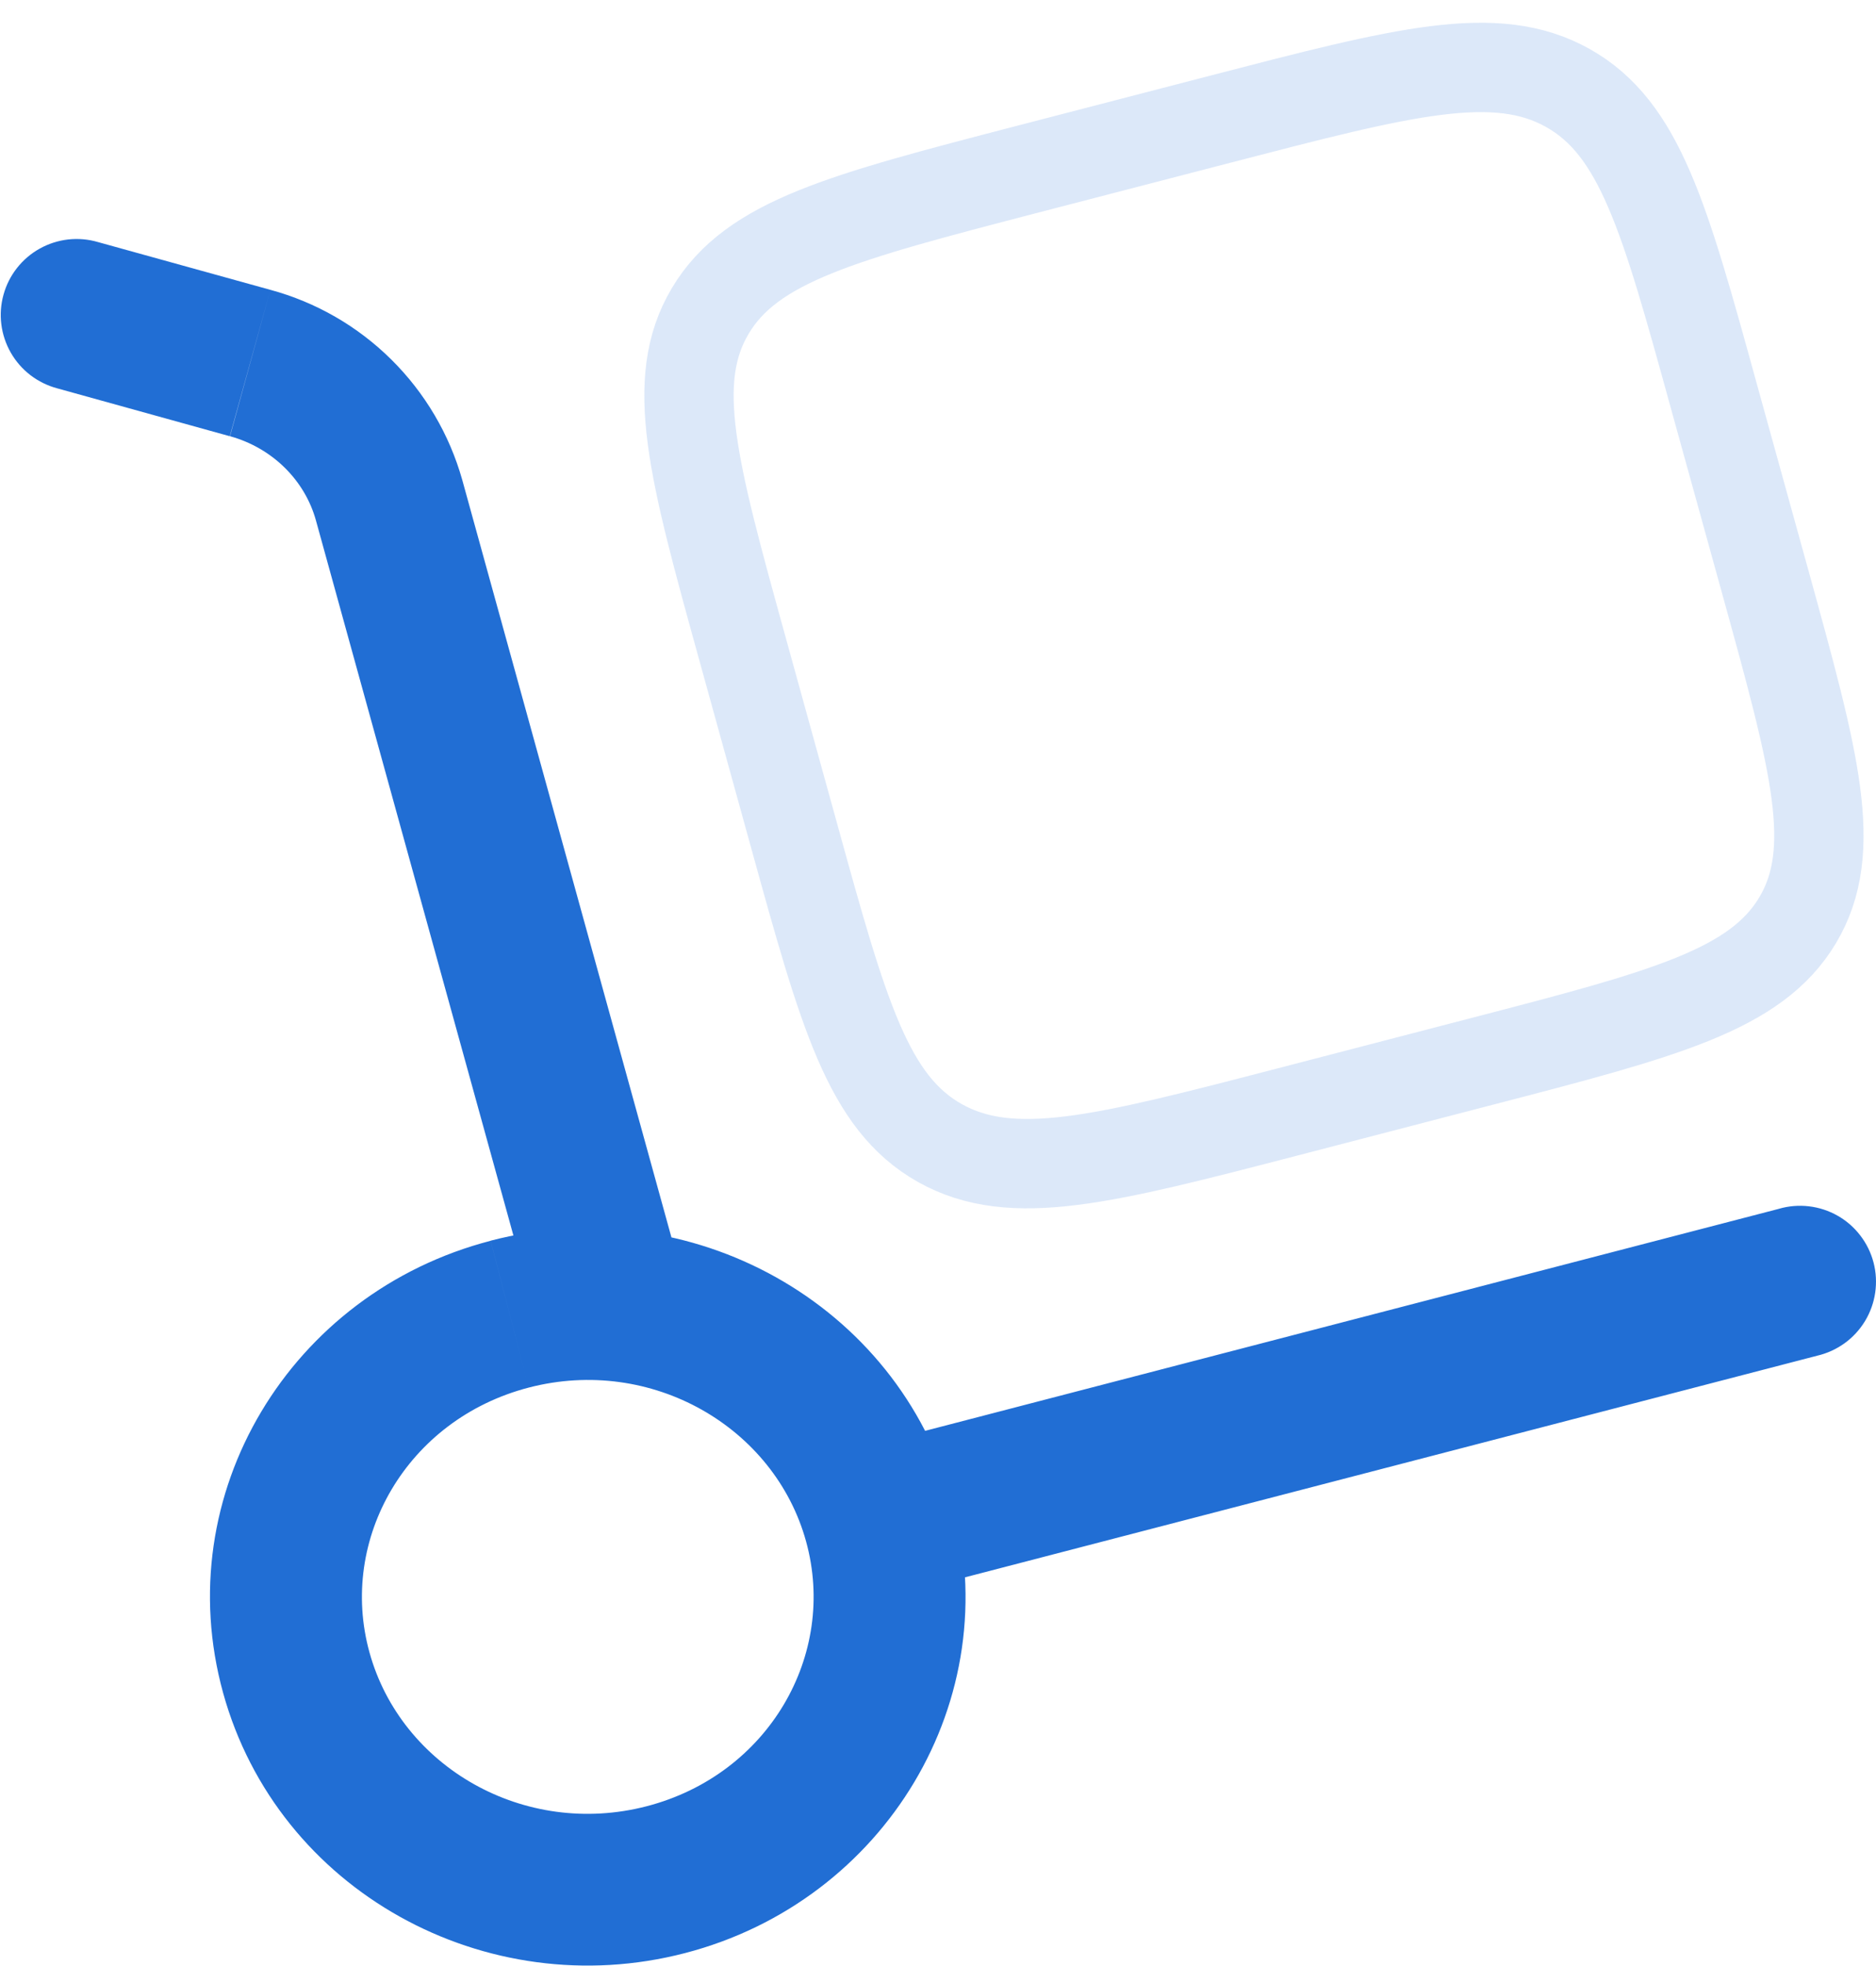 <svg xmlns="http://www.w3.org/2000/svg" width="63" height="66" viewBox="0 0 63 66" fill="none"><path d="M17.924 43.947C18.013 44.27 18.165 44.572 18.371 44.836C18.577 45.1 18.833 45.321 19.124 45.486C19.415 45.651 19.736 45.757 20.069 45.798C20.401 45.839 20.738 45.814 21.061 45.725C21.383 45.636 21.685 45.484 21.949 45.278C22.213 45.072 22.434 44.816 22.599 44.525C22.764 44.233 22.87 43.912 22.911 43.58C22.952 43.248 22.927 42.911 22.838 42.588L17.924 43.947ZM3.289 8.126C2.965 8.031 2.626 8.002 2.29 8.039C1.955 8.077 1.63 8.181 1.335 8.345C1.04 8.509 0.781 8.73 0.572 8.995C0.363 9.26 0.209 9.564 0.119 9.889C0.028 10.214 0.003 10.554 0.045 10.889C0.087 11.224 0.195 11.547 0.363 11.84C0.531 12.133 0.755 12.389 1.023 12.595C1.291 12.8 1.597 12.95 1.923 13.037L3.289 8.126ZM61.025 45.511C61.357 45.434 61.67 45.291 61.946 45.092C62.222 44.892 62.455 44.639 62.632 44.347C62.808 44.056 62.924 43.732 62.973 43.395C63.022 43.058 63.004 42.714 62.918 42.385C62.832 42.055 62.681 41.746 62.473 41.476C62.266 41.205 62.007 40.979 61.71 40.811C61.414 40.643 61.087 40.536 60.749 40.496C60.411 40.456 60.068 40.484 59.74 40.579L61.025 45.511ZM27.069 51.744C28.123 55.55 25.812 59.571 21.72 60.635L23.001 65.566C29.72 63.823 33.826 57.063 31.984 50.384L27.069 51.744ZM21.72 60.635C17.601 61.705 13.468 59.313 12.408 55.472L7.493 56.832C9.328 63.476 16.309 67.306 23.001 65.566L21.72 60.635ZM12.408 55.472C11.354 51.666 13.665 47.645 17.757 46.581L16.476 41.653C9.757 43.397 5.648 50.153 7.493 56.832L12.408 55.472ZM17.757 46.581C21.876 45.511 26.009 47.903 27.069 51.744L31.984 50.384C30.148 43.74 23.168 39.91 16.476 41.65L17.757 46.581ZM22.838 42.588L15.524 16.113L10.61 17.472L17.924 43.947L22.838 42.588ZM9.08 9.73L3.289 8.126L1.923 13.037L7.717 14.644L9.08 9.73ZM15.524 16.113C15.093 14.583 14.273 13.191 13.143 12.072C12.014 10.953 10.614 10.146 9.08 9.73L7.724 14.644C9.169 15.045 10.243 16.143 10.61 17.472L15.524 16.113ZM30.172 53.532L61.025 45.511L59.744 40.579L28.888 48.6L30.172 53.532Z" fill="#216ED4"></path><path opacity="0.16" d="M24.922 21.737C23.273 15.773 22.451 12.789 23.851 10.44C25.248 8.088 28.324 7.29 34.475 5.689L41.001 3.996C47.152 2.399 50.228 1.597 52.651 2.953C55.074 4.312 55.9 7.293 57.545 13.261L59.296 19.589C60.944 25.554 61.77 28.538 60.37 30.89C58.969 33.238 55.894 34.04 49.742 35.638L43.217 37.334C37.065 38.931 33.989 39.73 31.566 38.374C29.143 37.014 28.32 34.033 26.672 28.069L24.922 21.737Z" stroke="#216ED4" stroke-width="3"></path></svg>